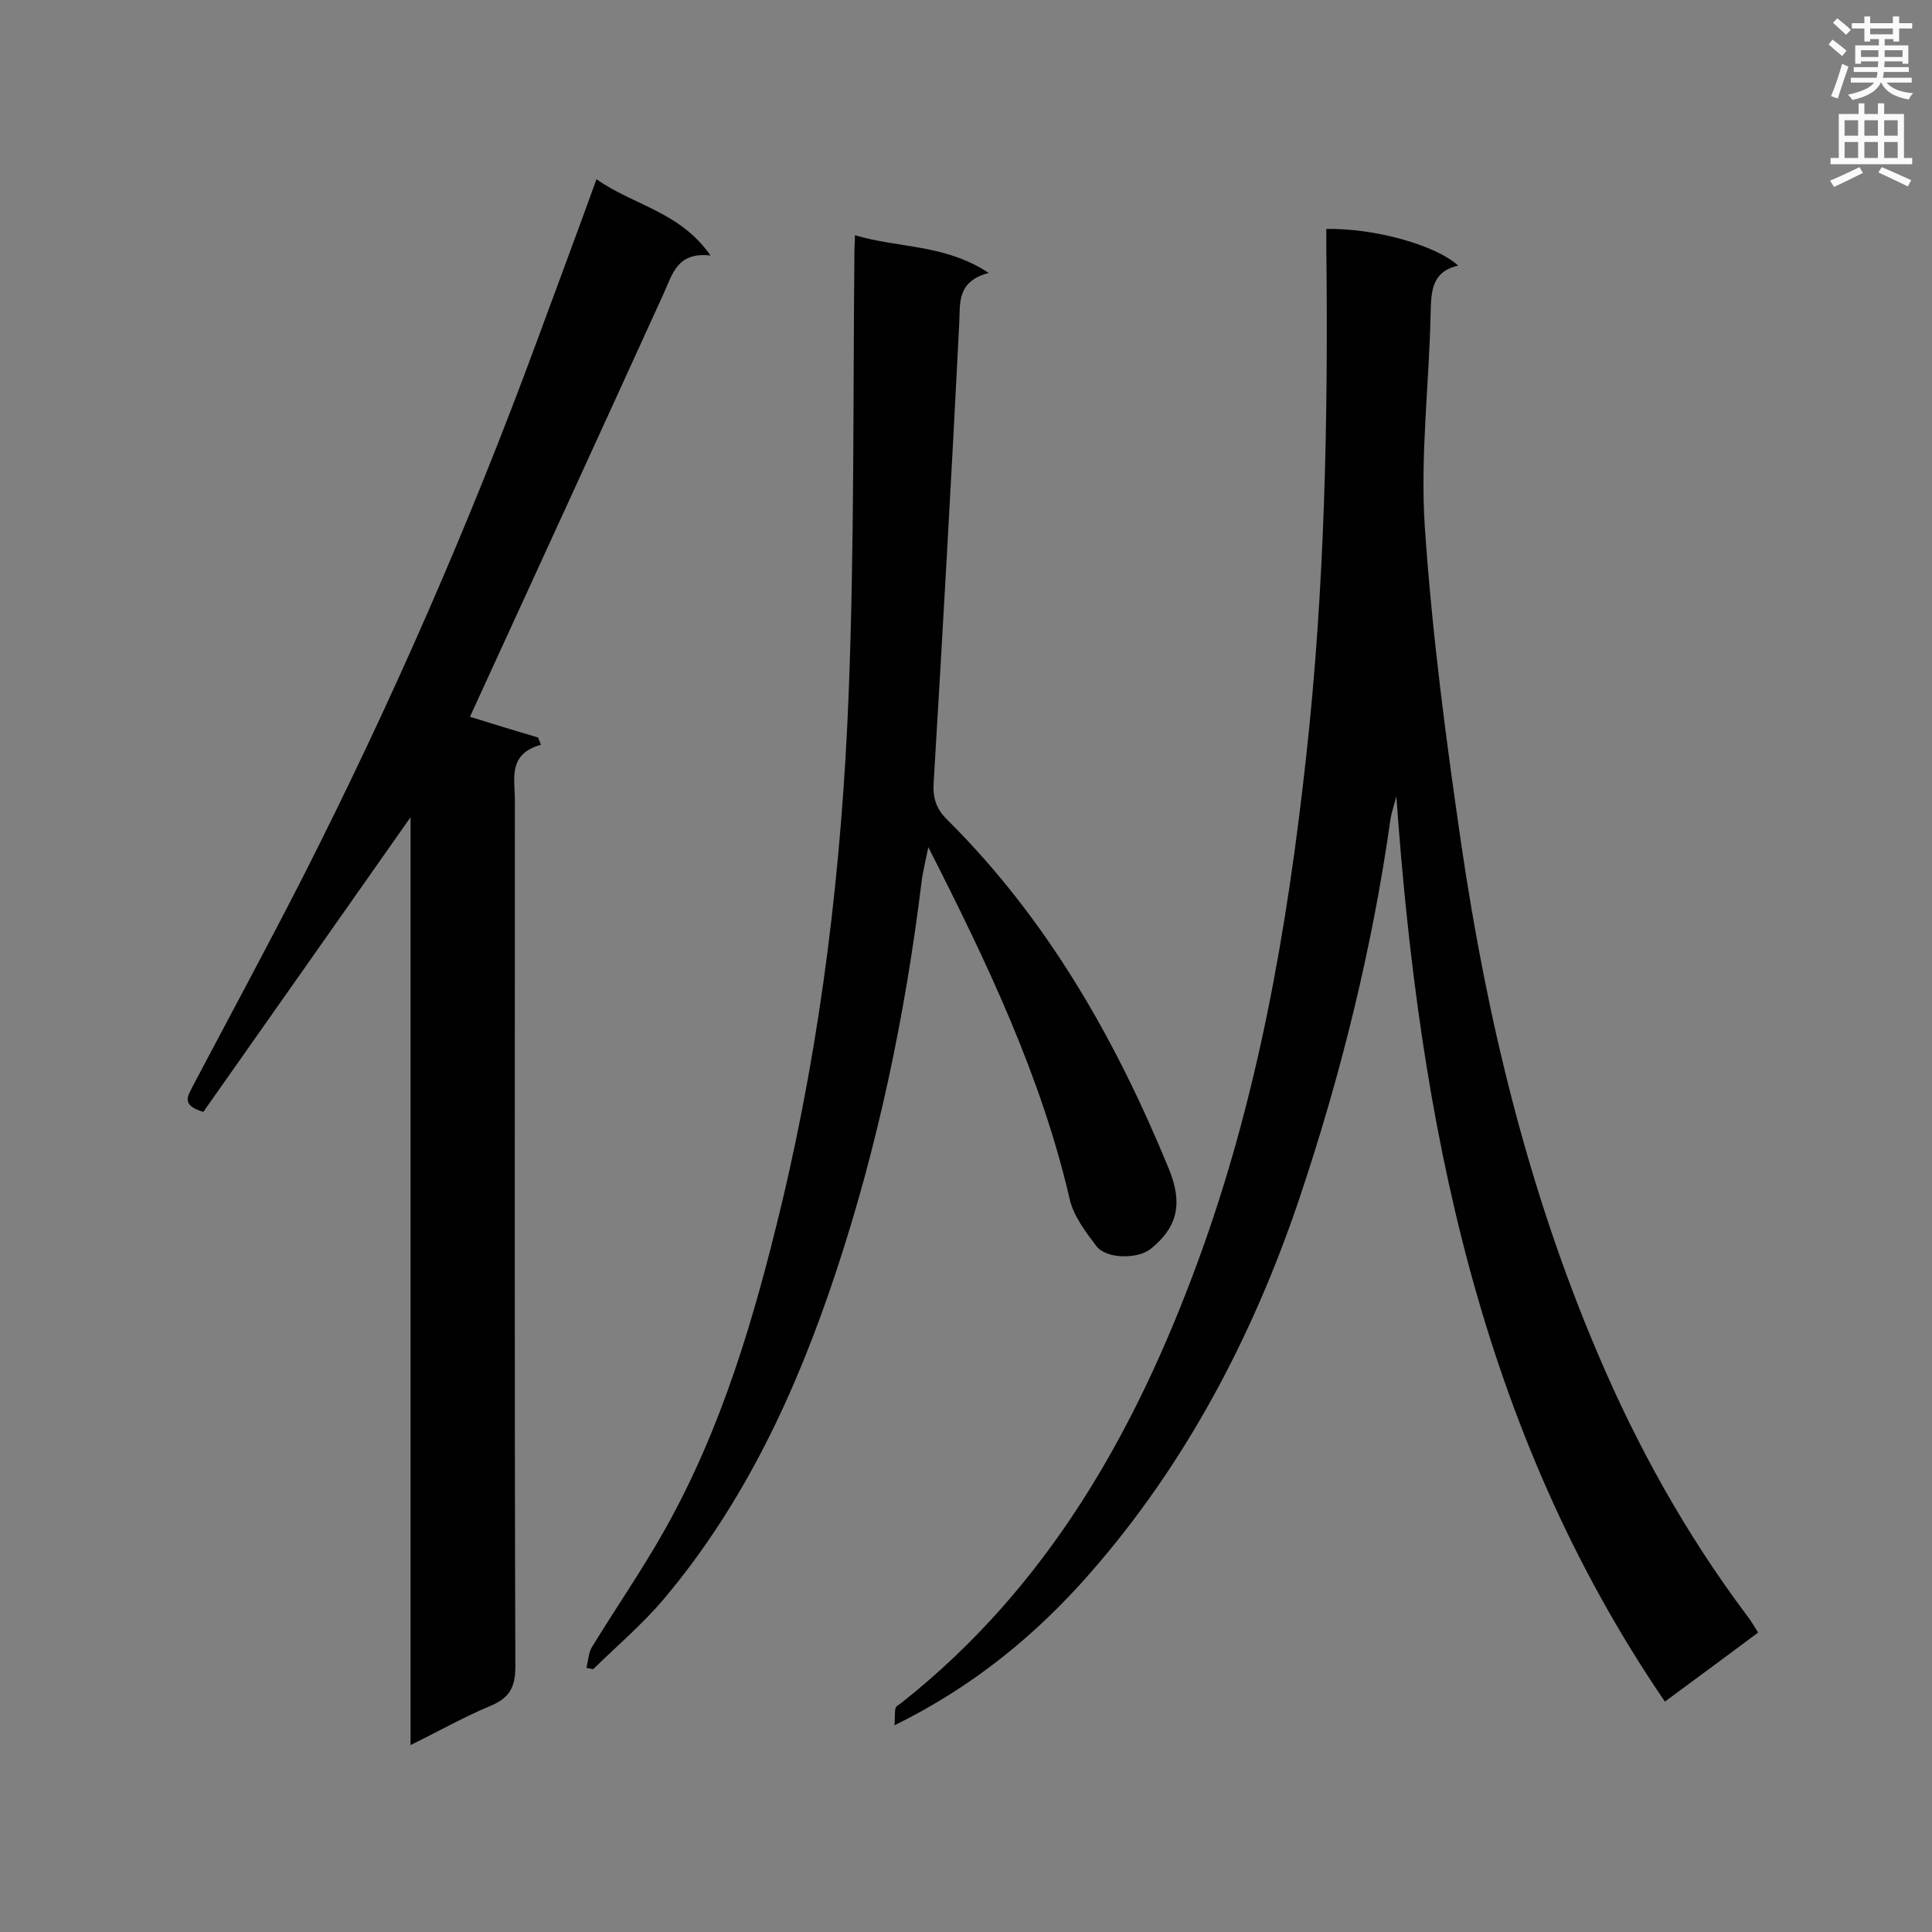 <svg enable-background="new 0 0 400 400" viewBox="0 0 400 400" xmlns="http://www.w3.org/2000/svg"><rect x="0" y="0" width="400" height="400" fill="#808080" stroke="none"/><g fill="#010101"><path d="m289.1 164.9c-.6 2.2-1 3.4-1.2 4.6-3.8 27-10.4 53.5-19.1 79.3-9.6 28.2-23.4 54.4-43.1 76.9-11.1 12.7-24.2 23.5-40.5 31.5.1-1.3 0-2.5.2-3.5.1-.5.8-.8 1.3-1.2 30.2-23.9 48.3-55.9 61.3-91.3 12.4-33.7 18.5-68.8 22.4-104.3 3.9-35.1 4.6-70.4 4.2-105.7 0-1.3 0-2.6 0-3.8 10-.2 22.8 3.4 27.3 7.6-5.4 1.2-5.6 5.2-5.7 9.7-.3 14.9-2.2 29.8-1.2 44.5 1.5 22.1 4.4 44.1 7.6 66 5.3 36 13.8 71.2 28.1 104.8 8.2 19.4 18.4 37.7 31 54.5.8 1 1.4 2.1 2.3 3.5-6.4 4.8-12.7 9.4-19.3 14.3-38.5-56.4-50.8-120.2-55.6-187.4z"/><path d="m97.3 148.4c4.1 1.3 9.1 2.8 14.1 4.3l.6 1.5c-6.9 1.9-5.4 7-5.4 11.5 0 59.8-.1 119.6.1 179.4 0 4.3-1.3 6.5-5.2 8.1-5.5 2.3-10.6 5.2-16.5 8.1 0-64.2 0-127.8 0-192.1-14.6 20.8-28.9 41.1-42.9 61-4.8-1.4-3.1-3.4-2.2-5.3 7.7-14.6 15.5-29 23-43.7 18.2-35.9 34.3-72.7 48.2-110.4 4-10.9 8.1-21.8 12.4-33.7 7.6 5.4 17.3 6.7 23.6 15.8-7-.8-7.9 4-9.8 8.1-13.3 29.2-26.7 58.4-40 87.4z"/><path d="m121.4 345.3c.4-1.4.4-3 1.1-4.2 5-8.2 10.5-16.1 15.2-24.5 11.8-21 18.5-43.9 24.1-67.2 8.3-34.7 12.5-70 13.9-105.6 1.2-30.6.9-61.2 1.2-91.8 0-.9.1-1.7.1-3.3 9 2.7 18.6 1.8 27.7 7.8-6.6 1.8-5.9 6.1-6.1 10.5-1.6 31.7-3.4 63.4-5.3 95.1-.2 3.2.6 5.5 2.9 7.7 20.7 20.6 34.8 45.4 45.8 72.2 3 7.3 1.7 12.2-3.8 16.6-2.7 2.1-9.1 2.1-11.2-.6-2.2-2.9-4.7-6.2-5.5-9.6-5.9-25.5-17-48.8-29.3-73-.4 1.9-.6 2.8-.8 3.8-.2 1.1-.5 2.3-.6 3.4-3.4 27.7-9.1 54.9-17.9 81.3-8.1 24.3-18.8 47.4-35.5 67.2-4.4 5.2-9.7 9.7-14.6 14.5-.4-.1-.9-.2-1.4-.3z"/></g><path d="m378.6 9.2.8-1c.9.7 1.9 1.4 2.9 2.3l-.9 1.1c-1.1-.9-2-1.7-2.8-2.4zm.5 10.7c.9-2.1 1.6-4.3 2.3-6.7.4.2.8.4 1.3.6-.7 2.1-1.5 4.3-2.2 6.6zm.4-15.2.9-.9c1 .8 2 1.6 2.8 2.4l-1 1c-1-.9-1.9-1.8-2.7-2.5zm12.5-1.3h1.2v1.4h2.7v1.1h-2.7v2.7h-1.2v-.5h-1.8v1.3h4.9v3.8h-1.2v-.5h-3.7c0 .4-.1.9-.1 1.2h5.1v1h-5.2c0 .5-.1.9-.2 1.2h6v1h-5.2c1.1 1.3 2.9 2 5.5 2.2-.4.4-.7.8-.9 1.3-2.9-.5-4.8-1.6-5.7-3.5h-.1c-.8 1.7-2.7 2.9-5.9 3.6-.2-.4-.6-.8-.9-1.1 2.8-.6 4.6-1.4 5.4-2.5h-4.8v-1h5.3c.1-.3.2-.7.2-1.2h-4.9v-1h5c0-.4 0-.8.1-1.2h-3.6v.5h-1.2v-3.8h4.9v-1.3h-1.8v.5h-1.2v-2.7h-2.6v-1.1h2.6v-1.4h1.2v1.4h4.7v-1.4zm-6.7 8.4h3.6c0-.4 0-.9 0-1.4h-3.6zm1.9-4.7h4.7v-1.2h-4.7zm6.7 3.3h-3.7v1.4h3.7z" fill="#fafafb"/><path d="m384.7 21.4h1.3v2.2h2.8v-2.2h1.3v2.2h4.1v9.1h1.7v1.3h-16.9v-1.3h1.7v-9.1h4.1v-2.2zm.3 13.2.7 1.2c-1.8.9-3.8 1.9-6 2.9-.2-.4-.5-.8-.8-1.3 2.4-1 4.4-2 6.1-2.8zm-3.1-6.5h2.8v-3.2h-2.8zm0 4.6h2.8v-3.3h-2.8zm4.1-4.6h2.8v-3.2h-2.8zm0 4.6h2.8v-3.3h-2.8zm3.6 1.9c2.1.9 4.1 1.8 6.1 2.7l-.7 1.3c-2.2-1.1-4.2-2-6.1-2.9zm3.3-9.7h-2.8v3.2h2.8zm-2.8 7.8h2.8v-3.3h-2.8z" fill="#fafafb"/></svg>